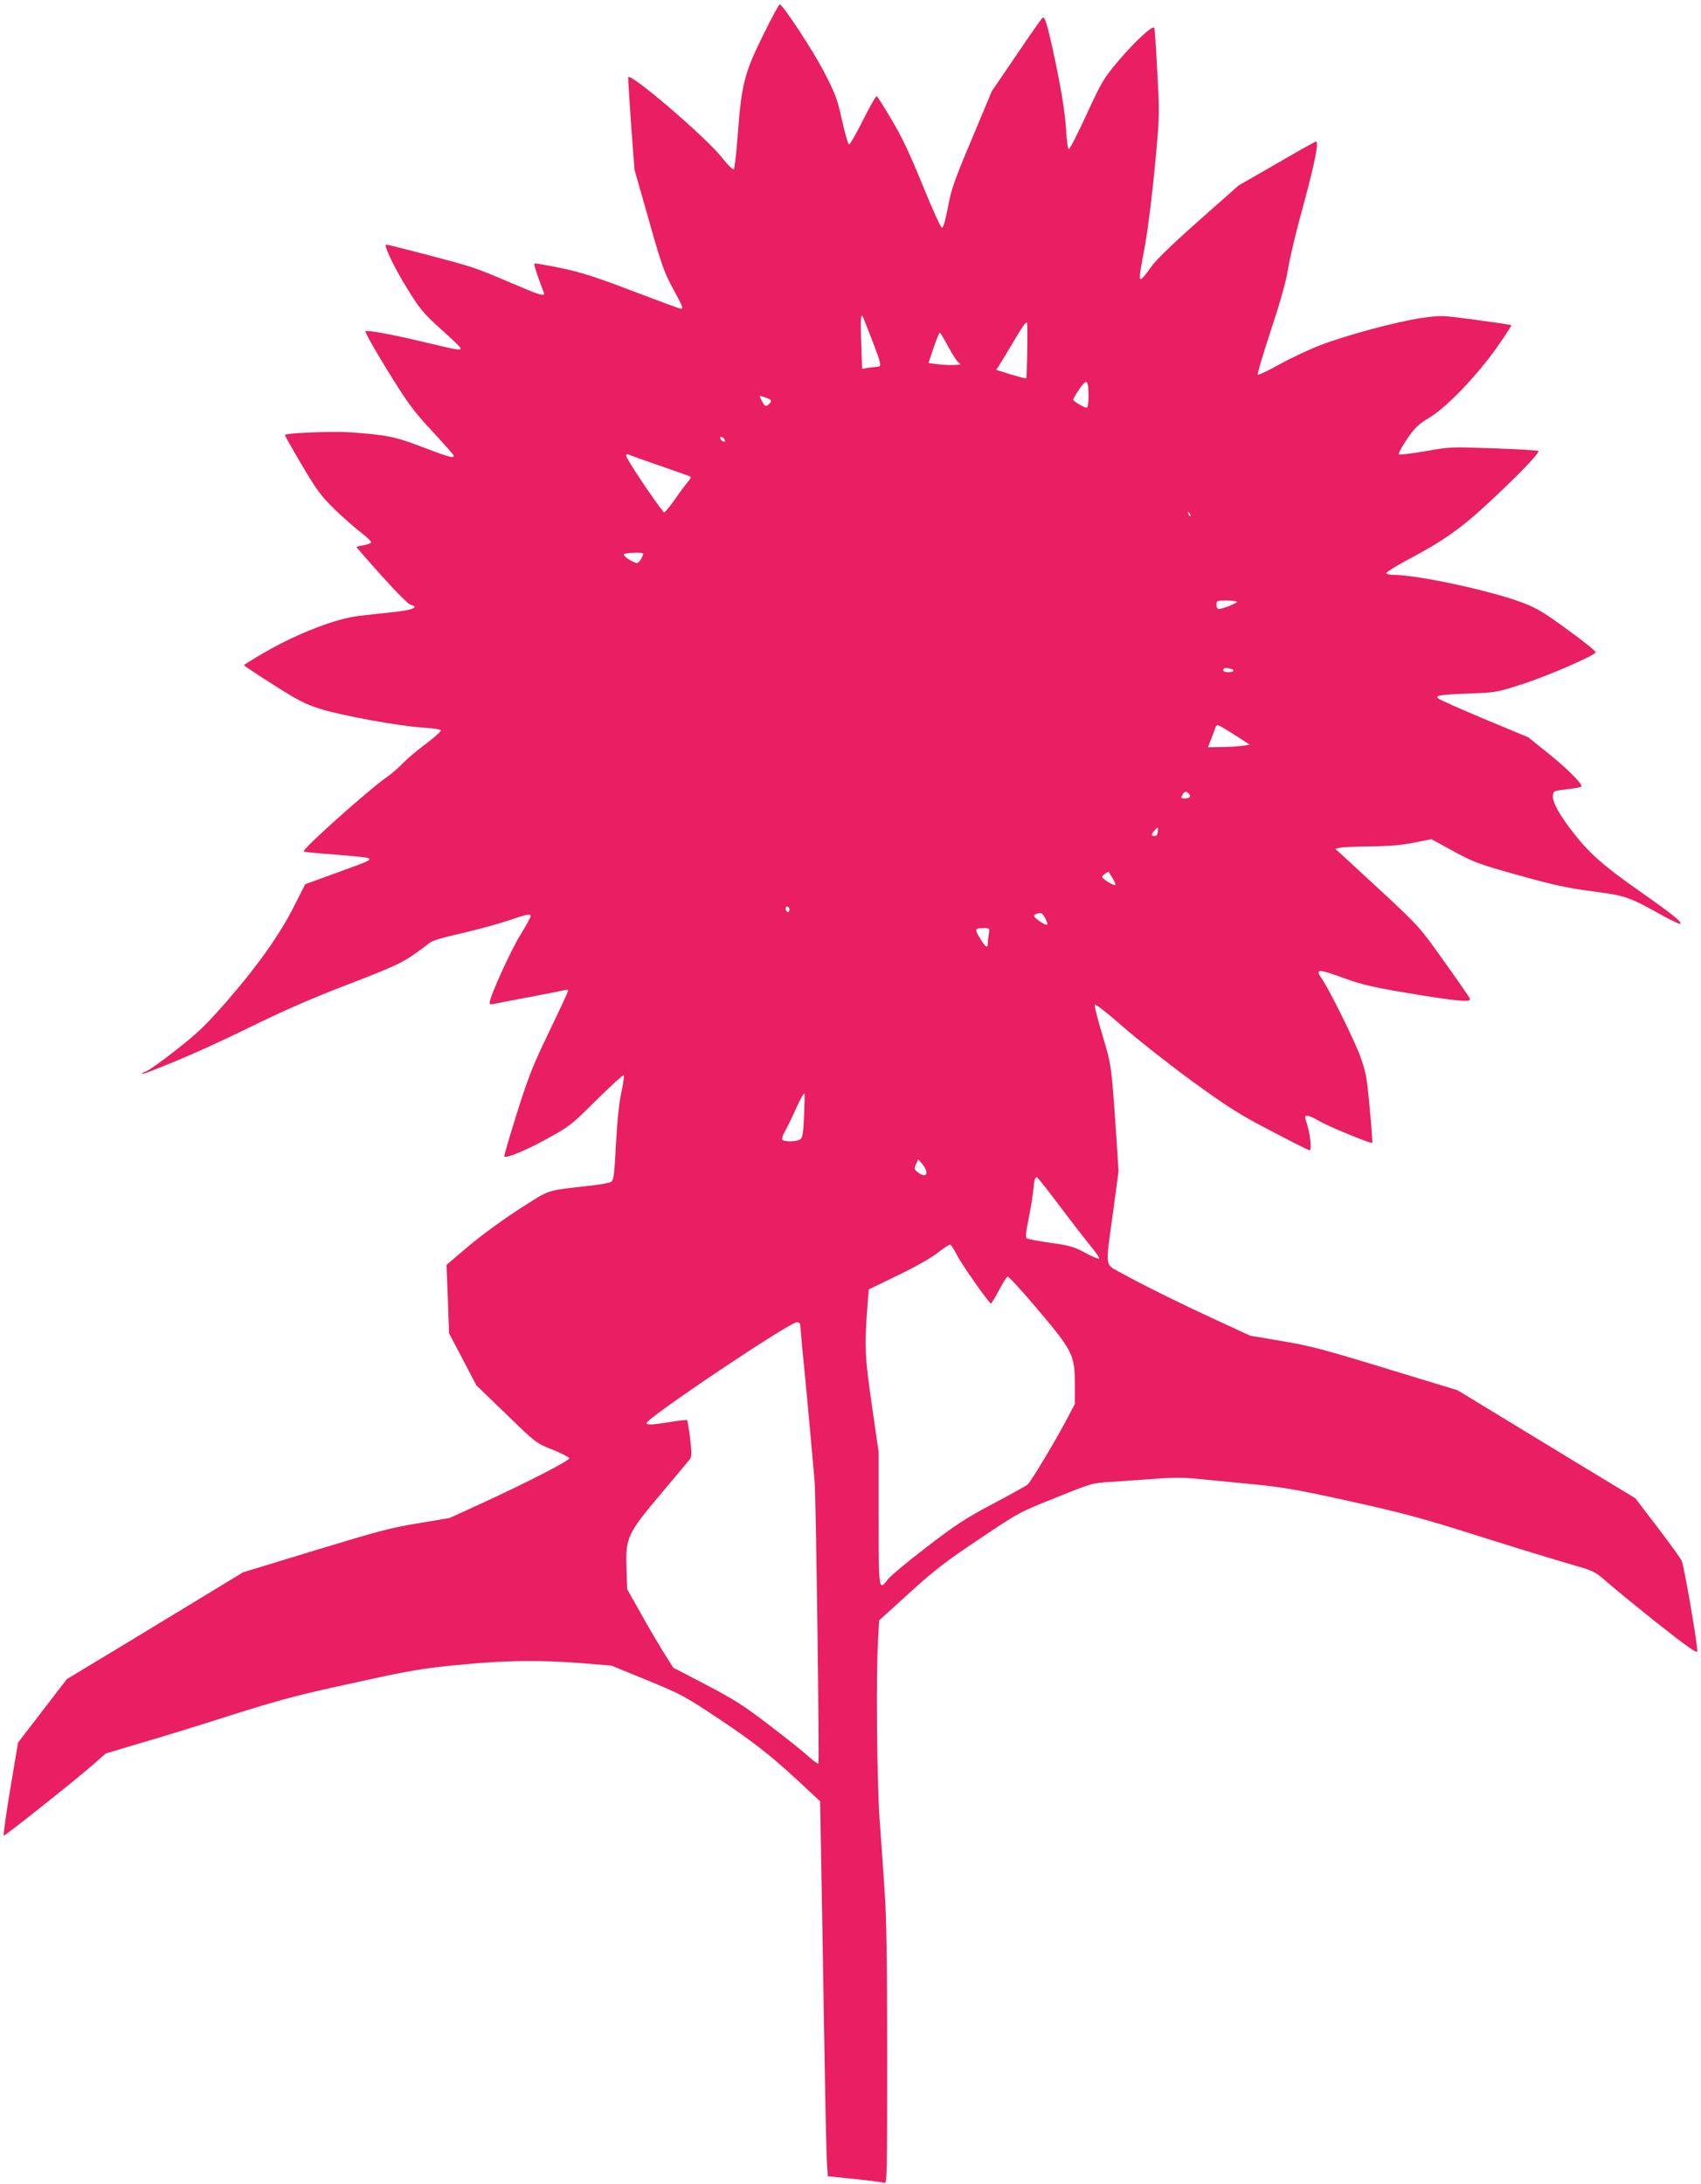 <?xml version="1.0" standalone="no"?>
<!DOCTYPE svg PUBLIC "-//W3C//DTD SVG 20010904//EN"
 "http://www.w3.org/TR/2001/REC-SVG-20010904/DTD/svg10.dtd">
<svg version="1.0" xmlns="http://www.w3.org/2000/svg"
 width="997pt" height="1280pt" viewBox="0 0 997 1280"
 preserveAspectRatio="xMidYMid meet">
<g transform="translate(0,1280) scale(0.1,-0.1)"
fill="#e91e63" stroke="none">
<path d="M4472 12592 c-110 -223 -125 -283 -148 -582 -8 -107 -18 -198 -23
-203 -4 -4 -36 26 -70 70 -96 121 -541 502 -549 470 -1 -7 7 -131 17 -277 l20
-265 84 -295 c74 -261 90 -307 140 -399 59 -107 64 -121 47 -121 -5 0 -132 47
-282 104 -219 84 -302 110 -422 135 -82 17 -151 29 -154 26 -3 -2 8 -40 23
-82 16 -43 30 -84 33 -90 8 -24 -26 -13 -210 66 -197 84 -204 86 -473 157
-216 56 -245 63 -245 58 0 -26 59 -147 126 -254 76 -123 93 -144 198 -239 64
-57 116 -107 116 -112 0 -14 -18 -11 -211 35 -187 45 -329 71 -347 65 -6 -2
52 -104 127 -227 124 -200 151 -237 264 -359 70 -75 127 -140 127 -145 0 -16
-30 -7 -183 51 -159 61 -205 71 -424 87 -104 7 -383 -4 -383 -16 0 -4 45 -84
100 -177 89 -150 111 -179 192 -259 51 -49 121 -111 156 -137 34 -26 60 -52
57 -57 -3 -6 -24 -13 -46 -16 -21 -4 -39 -8 -39 -11 0 -2 66 -78 147 -168 86
-96 156 -166 170 -170 52 -13 14 -30 -93 -42 -60 -6 -154 -17 -209 -23 -132
-15 -355 -100 -543 -208 -72 -41 -132 -78 -132 -81 0 -3 78 -55 173 -115 146
-93 188 -114 277 -142 120 -38 459 -100 600 -109 52 -3 99 -10 104 -15 4 -4
-33 -39 -85 -78 -52 -38 -114 -91 -139 -117 -25 -26 -65 -61 -90 -78 -101 -69
-490 -416 -490 -437 0 -4 82 -12 183 -19 100 -8 188 -17 196 -21 20 -11 7 -16
-197 -90 l-173 -63 -64 -126 c-83 -166 -211 -347 -393 -557 -125 -143 -172
-188 -293 -283 -79 -63 -159 -120 -177 -128 -53 -22 -36 -24 21 -2 206 81 347
144 590 262 191 94 368 171 570 248 242 93 306 122 372 167 44 30 90 64 102
75 14 13 79 32 190 57 92 21 215 55 272 74 113 39 131 42 131 25 0 -7 -28 -57
-61 -111 -56 -90 -179 -362 -179 -395 0 -9 8 -12 23 -8 12 3 105 21 207 40
102 19 195 38 208 41 12 4 22 2 22 -3 0 -6 -50 -113 -110 -238 -96 -198 -121
-261 -190 -479 -43 -138 -77 -252 -74 -255 11 -12 132 38 254 106 129 71 142
82 287 226 84 83 155 148 159 145 3 -4 -3 -51 -15 -105 -13 -62 -24 -172 -31
-303 -8 -164 -13 -207 -26 -216 -8 -7 -61 -17 -117 -23 -278 -32 -235 -18
-428 -141 -97 -63 -227 -158 -297 -218 l-125 -106 8 -200 7 -201 80 -152 80
-153 175 -169 c174 -169 175 -170 271 -208 52 -21 97 -44 99 -50 5 -13 -242
-140 -527 -271 l-175 -80 -185 -31 c-161 -26 -241 -48 -605 -159 l-420 -128
-395 -240 c-217 -132 -450 -273 -517 -313 l-121 -73 -143 -186 -143 -186 -46
-273 c-25 -150 -42 -273 -38 -273 10 0 440 342 525 418 l73 64 197 59 c109 31
349 105 533 164 285 90 391 119 715 189 339 75 406 86 620 107 273 27 477 30
729 10 l170 -14 210 -86 c204 -84 219 -92 436 -237 213 -143 309 -220 526
-425 l51 -47 6 -334 c4 -183 11 -632 17 -998 6 -366 13 -710 16 -765 l6 -101
156 -16 c86 -9 165 -19 175 -23 16 -7 17 33 17 746 0 559 -4 808 -15 964 -8
116 -21 309 -30 430 -15 228 -21 849 -8 1049 l6 108 176 160 c149 135 212 184
411 317 234 157 236 158 450 243 213 86 216 86 325 92 61 4 175 12 255 18 106
8 173 8 255 -1 60 -6 205 -20 320 -31 181 -18 261 -32 574 -101 302 -67 423
-100 705 -189 307 -97 413 -129 653 -200 62 -18 84 -31 150 -90 43 -37 177
-147 298 -243 163 -129 221 -169 223 -157 5 26 -77 501 -91 531 -7 15 -70 103
-142 197 l-130 170 -345 209 c-190 116 -424 258 -521 317 l-176 107 -420 128
c-363 111 -446 133 -608 160 l-188 32 -186 86 c-220 101 -454 217 -568 281
-100 55 -95 22 -49 357 l32 240 -12 190 c-30 439 -29 428 -83 610 -28 93 -48
172 -44 176 5 5 80 -54 167 -131 87 -76 269 -219 404 -318 214 -155 276 -194
462 -291 118 -62 219 -113 225 -114 13 -3 7 84 -11 142 -8 26 -14 49 -14 54 0
15 31 6 77 -21 52 -32 310 -138 316 -131 2 2 -4 94 -15 204 -16 179 -22 211
-54 300 -33 93 -183 396 -226 457 -42 61 -26 61 134 3 100 -36 167 -52 358
-84 293 -49 385 -58 376 -36 -3 9 -71 107 -151 219 -142 200 -150 208 -348
393 -112 103 -223 206 -247 228 l-44 40 29 6 c17 4 98 7 181 8 110 1 179 7
252 22 l102 20 130 -71 c122 -66 147 -75 383 -141 204 -57 287 -75 434 -94
199 -27 205 -29 425 -151 45 -24 83 -42 86 -39 11 11 -41 53 -243 195 -221
155 -301 228 -408 371 -68 92 -99 153 -95 187 3 26 6 27 86 36 45 5 82 12 82
16 0 21 -88 108 -194 193 l-118 95 -257 107 c-141 59 -262 113 -270 120 -20
19 2 23 188 30 149 6 157 7 310 57 142 46 410 162 424 184 3 5 -70 64 -161
130 -136 100 -184 129 -262 159 -181 70 -614 164 -757 165 -23 0 -44 4 -48 9
-3 5 50 39 117 75 220 116 324 190 495 350 169 158 289 283 280 293 -3 3 -121
10 -261 15 -252 9 -257 9 -402 -17 -81 -14 -151 -22 -155 -18 -4 4 17 44 47
88 47 69 66 87 134 128 101 61 281 250 399 418 46 66 82 122 80 123 -2 2 -96
16 -208 31 -202 27 -204 27 -318 11 -145 -21 -443 -101 -596 -160 -65 -25
-172 -76 -238 -112 -66 -37 -123 -64 -127 -60 -3 4 30 118 75 254 55 165 89
285 102 362 10 64 43 201 71 305 83 303 113 445 93 445 -5 0 -108 -58 -230
-129 l-223 -128 -234 -207 c-148 -131 -249 -229 -275 -265 -22 -32 -47 -63
-55 -71 -23 -18 -21 0 15 192 17 94 42 290 58 463 28 299 28 300 14 554 -7
140 -15 257 -18 259 -12 12 -107 -76 -198 -181 -99 -117 -105 -126 -197 -325
-52 -113 -99 -206 -105 -206 -6 -1 -13 46 -16 109 -6 108 -35 281 -85 504 -30
132 -41 164 -53 157 -5 -3 -74 -101 -153 -218 l-145 -213 -117 -280 c-103
-244 -121 -295 -140 -400 -15 -77 -27 -120 -35 -120 -7 0 -58 113 -114 251
-75 185 -123 285 -181 382 -43 73 -82 135 -87 138 -5 3 -41 -61 -81 -141 -40
-80 -77 -144 -82 -142 -5 2 -24 66 -41 143 -28 126 -38 153 -108 288 -64 122
-229 373 -256 391 -4 2 -49 -80 -99 -183z m637 -1779 c56 -145 60 -163 34
-163 -10 0 -34 -3 -54 -6 l-36 -6 -5 148 c-5 132 -3 173 7 162 2 -2 26 -62 54
-135z m912 -65 c-1 -90 -4 -164 -6 -166 -2 -2 -42 9 -90 23 l-86 27 17 26 c10
15 44 72 77 127 62 105 76 125 86 125 3 0 4 -73 2 -162z m-461 16 c25 -47 54
-90 65 -94 25 -11 -70 -13 -137 -4 l-46 6 30 89 c16 49 33 89 36 89 4 0 27
-39 52 -86z m820 -286 c0 -44 -4 -68 -11 -68 -15 0 -79 39 -79 48 0 4 16 31
36 61 44 64 54 57 54 -41z m-1891 -9 c34 -12 37 -19 19 -37 -18 -18 -26 -15
-43 18 -18 34 -18 34 24 19z m-241 -248 c3 -8 -1 -12 -9 -9 -7 2 -15 10 -17
17 -3 8 1 12 9 9 7 -2 15 -10 17 -17z m-374 -153 c93 -32 172 -60 174 -63 3
-3 -4 -15 -15 -28 -11 -12 -46 -59 -78 -105 -32 -46 -61 -80 -64 -75 -56 67
-221 315 -221 331 0 10 5 12 18 6 9 -4 93 -34 186 -66z m3104 -293 c-3 -3 -9
2 -12 12 -6 14 -5 15 5 6 7 -7 10 -15 7 -18z m-3208 -220 c0 -16 -25 -55 -36
-55 -21 0 -84 41 -78 51 5 9 114 13 114 4z m3480 -283 c0 -8 -86 -42 -107 -42
-7 0 -13 11 -13 25 0 24 3 25 60 25 33 0 60 -4 60 -8z m-20 -403 c0 -5 -13 -9
-30 -9 -28 0 -38 9 -25 22 8 8 55 -3 55 -13z m-51 -341 c20 -12 61 -38 91 -57
l55 -36 -45 -7 c-25 -3 -80 -7 -122 -7 l-78 -1 19 48 c10 26 21 55 24 65 8 22
12 22 56 -5z m-210 -381 c14 -17 4 -27 -26 -27 -21 0 -22 3 -13 20 13 23 23
25 39 7z m-183 -222 c-1 -17 -7 -25 -18 -25 -22 0 -23 8 -1 32 21 23 21 23 19
-7z m-266 -271 c12 -19 20 -38 17 -41 -8 -7 -77 36 -77 47 0 7 26 28 37 30 1
0 11 -16 23 -36z m-1895 -194 c-6 -9 -9 -9 -16 1 -10 17 0 34 13 21 6 -6 7
-16 3 -22z m1500 -40 c24 -46 18 -52 -25 -24 -42 28 -48 39 -27 47 26 11 37 6
52 -23z m-329 -91 c-3 -17 -6 -42 -6 -55 0 -35 -11 -30 -42 20 -37 58 -36 66
13 66 41 0 41 0 35 -31z m-1083 -1066 c-4 -100 -9 -131 -21 -140 -19 -16 -98
-17 -107 -3 -4 6 4 30 18 53 13 23 39 76 57 117 31 69 48 100 55 100 2 0 1
-57 -2 -127z m717 -334 c0 -24 -21 -24 -51 0 -21 17 -22 21 -10 47 l13 29 24
-28 c13 -16 24 -37 24 -48z m775 -190 c66 -88 149 -195 183 -237 35 -42 59
-78 54 -80 -6 -2 -44 14 -84 36 -63 34 -90 42 -200 57 -70 10 -132 22 -139 26
-9 5 -7 31 9 111 12 56 24 132 28 168 6 67 10 80 22 79 4 0 61 -72 127 -160z
m-599 -290 c28 -57 191 -289 202 -289 4 0 25 35 47 77 22 42 45 79 51 80 6 2
86 -85 177 -193 205 -243 217 -267 217 -439 l0 -114 -46 -88 c-63 -120 -212
-369 -231 -385 -9 -7 -100 -58 -204 -113 -162 -86 -217 -122 -389 -254 -110
-84 -211 -169 -225 -187 -55 -72 -55 -70 -55 354 l0 389 -40 278 c-42 290 -44
340 -24 604 l6 73 173 84 c105 51 197 103 235 134 34 27 66 47 71 44 5 -3 21
-28 35 -55z m-916 -411 c0 -7 7 -78 14 -158 18 -174 64 -679 71 -770 8 -107
28 -1640 22 -1647 -4 -3 -30 16 -60 43 -29 27 -132 109 -228 182 -147 113
-205 150 -369 236 l-194 101 -60 95 c-32 52 -93 156 -134 230 l-76 135 -4 123
c-6 179 5 203 206 441 86 102 162 193 168 201 8 11 8 42 -1 118 -7 57 -15 105
-18 108 -2 2 -46 -2 -98 -11 -108 -17 -139 -19 -139 -6 0 29 838 591 881 591
11 0 19 -6 19 -12z"/>
</g>
</svg>
